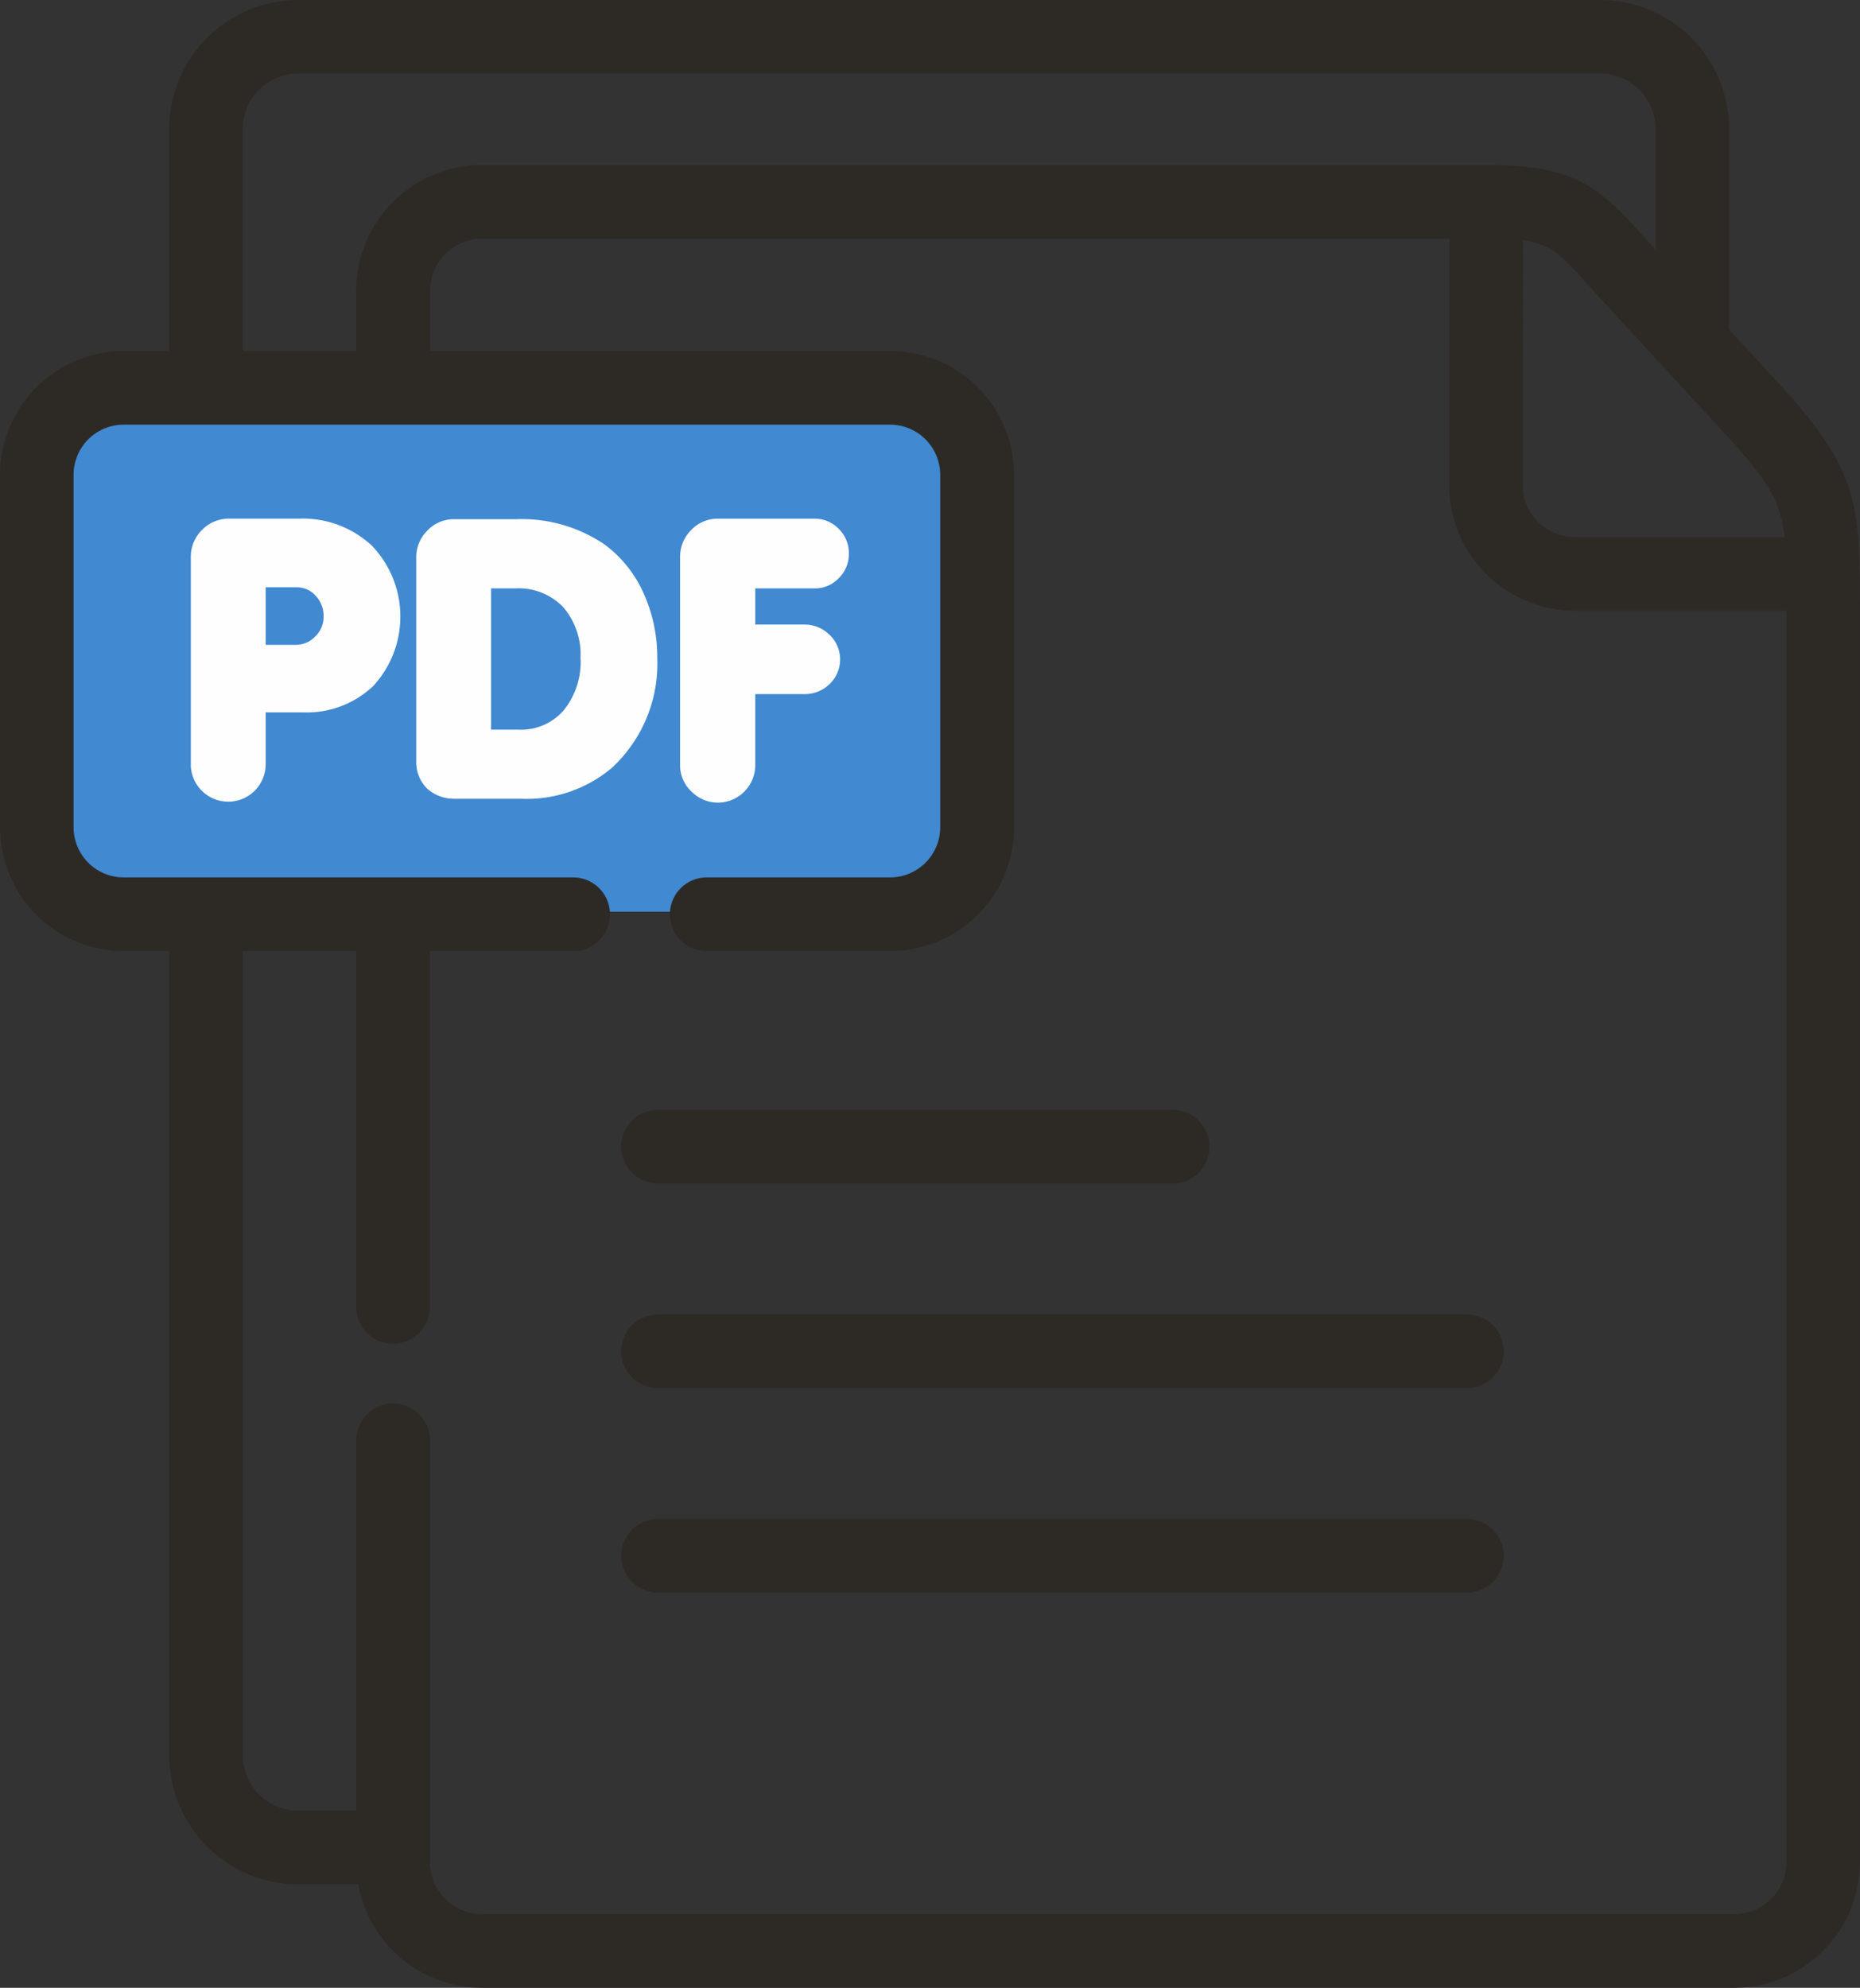<svg xmlns="http://www.w3.org/2000/svg" width="60.191" height="64.301" viewBox="0 0 60.191 64.301">
  <rect x="0" y="0" width="60.191" height="64.301" fill="#333333" stroke="none"/>
  <g id="ICONO_-_pdf" data-name="ICONO - pdf" transform="translate(-5563.53 -402.756)">
    <rect id="Rectángulo_1683" data-name="Rectángulo 1683" width="30.264" height="16.972" rx="3.278" transform="translate(5564.983 415.277)" fill="#4189d1"/>
    <g id="Grupo_1140" data-name="Grupo 1140">
      <path id="Trazado_721" data-name="Trazado 721" d="M5611,451.89h-26.175a1.191,1.191,0,0,0,0,2.383H5611a1.191,1.191,0,0,0,0-2.383Z" fill="#2d2a26"/>
      <path id="Trazado_722" data-name="Trazado 722" d="M5583.631,446.467a1.193,1.193,0,0,0,1.191,1.192H5611a1.191,1.191,0,0,0,0-2.383h-26.175A1.192,1.192,0,0,0,5583.631,446.467Z" fill="#2d2a26"/>
      <path id="Trazado_723" data-name="Trazado 723" d="M5583.631,439.849a1.193,1.193,0,0,0,1.191,1.192h16.656a1.192,1.192,0,0,0,0-2.384h-16.656A1.193,1.193,0,0,0,5583.631,439.849Z" fill="#2d2a26"/>
      <path id="Trazado_724" data-name="Trazado 724" d="M5621.12,415.19l-1.632-1.771v-6.494a4.18,4.18,0,0,0-4.181-4.169h-42.12a4.179,4.179,0,0,0-4.18,4.169v7.185h-1.472a4.011,4.011,0,0,0-4.005,4.006v11.4a4.011,4.011,0,0,0,4.005,4.006h1.472v26.019a4.179,4.179,0,0,0,4.18,4.169h1.937a4.069,4.069,0,0,0,4,3.347h40.522a4.073,4.073,0,0,0,4.072-4.066V422.315C5623.721,418.979,5623.61,417.9,5621.12,415.19Zm-44.869,32.964a1.193,1.193,0,0,0-1.191,1.191v11.981h-1.873a1.792,1.792,0,0,1-1.8-1.785V433.522h3.67v11.511a1.191,1.191,0,1,0,2.383,0V433.522h4.638a1.191,1.191,0,0,0,0-2.383h-14.546a1.624,1.624,0,0,1-1.621-1.623v-11.4a1.624,1.624,0,0,1,1.621-1.623h24.8a1.625,1.625,0,0,1,1.624,1.623v11.4a1.625,1.625,0,0,1-1.624,1.623H5586.4a1.191,1.191,0,1,0,0,2.383h5.939a4.011,4.011,0,0,0,4.008-4.006v-11.4a4.011,4.011,0,0,0-4.008-4.006h-14.891v-1.948a1.685,1.685,0,0,1,1.684-1.683h31.3l-.007,7.966a4.073,4.073,0,0,0,4.071,4.066h6.843v40.48a1.687,1.687,0,0,1-1.688,1.683h-40.522a1.685,1.685,0,0,1-1.684-1.683V449.345A1.193,1.193,0,0,0,5576.251,448.154Zm40.853-37.325c-.1-.113-.2-.223-.3-.334-1.535-1.707-2.274-2.4-5.181-2.4h-32.5a4.071,4.071,0,0,0-4.067,4.066v1.948h-3.67v-7.185a1.794,1.794,0,0,1,1.8-1.786h42.12a1.794,1.794,0,0,1,1.8,1.786Zm-2.61,9.3a1.685,1.685,0,0,1-1.687-1.682l.006-7.913c.924.117,1.245.474,2.218,1.557.181.2.378.42.6.658l3.738,4.057c1.388,1.509,1.782,2.166,1.909,3.323Z" fill="#2d2a26"/>
      <path id="Trazado_725" data-name="Trazado 725" d="M5573.207,419.533h-2.255a1.208,1.208,0,0,0-.884.365,1.221,1.221,0,0,0-.363.894v6.669a1.2,1.2,0,0,0,.357.876,1.212,1.212,0,0,0,2.066-.852V425.8h1.2a3.12,3.12,0,0,0,2.289-.862,3.315,3.315,0,0,0-.051-4.529A3.279,3.279,0,0,0,5573.207,419.533Zm-1.079,2.221h.984a.822.822,0,0,1,.631.271.951.951,0,0,1,.259.677.87.87,0,0,1-.271.642.857.857,0,0,1-.63.271h-.973Z" fill="#fefefe"/>
      <path id="Trazado_726" data-name="Trazado 726" d="M5584.8,424.044a5.03,5.03,0,0,0-.444-2.1h0a3.969,3.969,0,0,0-1.26-1.574,4.775,4.775,0,0,0-2.878-.819h-1.983a1.173,1.173,0,0,0-.88.373,1.2,1.2,0,0,0-.355.85v6.609a1.2,1.2,0,0,0,.357.887,1.3,1.3,0,0,0,.89.324h2.137a4.266,4.266,0,0,0,2.947-1A4.589,4.589,0,0,0,5584.8,424.044Zm-2.483,0a2.489,2.489,0,0,1-.554,1.7,1.827,1.827,0,0,1-1.451.615h-.89V421.79h.783a2,2,0,0,1,1.545.6A2.336,2.336,0,0,1,5582.315,424.044Z" fill="#fefefe"/>
      <path id="Trazado_727" data-name="Trazado 727" d="M5586.759,428.72a1.214,1.214,0,0,0,1.212-1.211v-2.3h1.578a1.147,1.147,0,0,0,.827-.325,1.1,1.1,0,0,0-.008-1.6,1.149,1.149,0,0,0-.819-.324h-1.578V421.79h1.91a1.062,1.062,0,0,0,.8-.339,1.089,1.089,0,0,0,.319-.777,1.1,1.1,0,0,0-.329-.812,1.077,1.077,0,0,0-.788-.328h-3.11a1.176,1.176,0,0,0-.881.373,1.213,1.213,0,0,0-.354.862v6.74a1.147,1.147,0,0,0,.374.856A1.192,1.192,0,0,0,5586.759,428.72Z" fill="#fefefe"/>
    </g>
  </g>
</svg>
